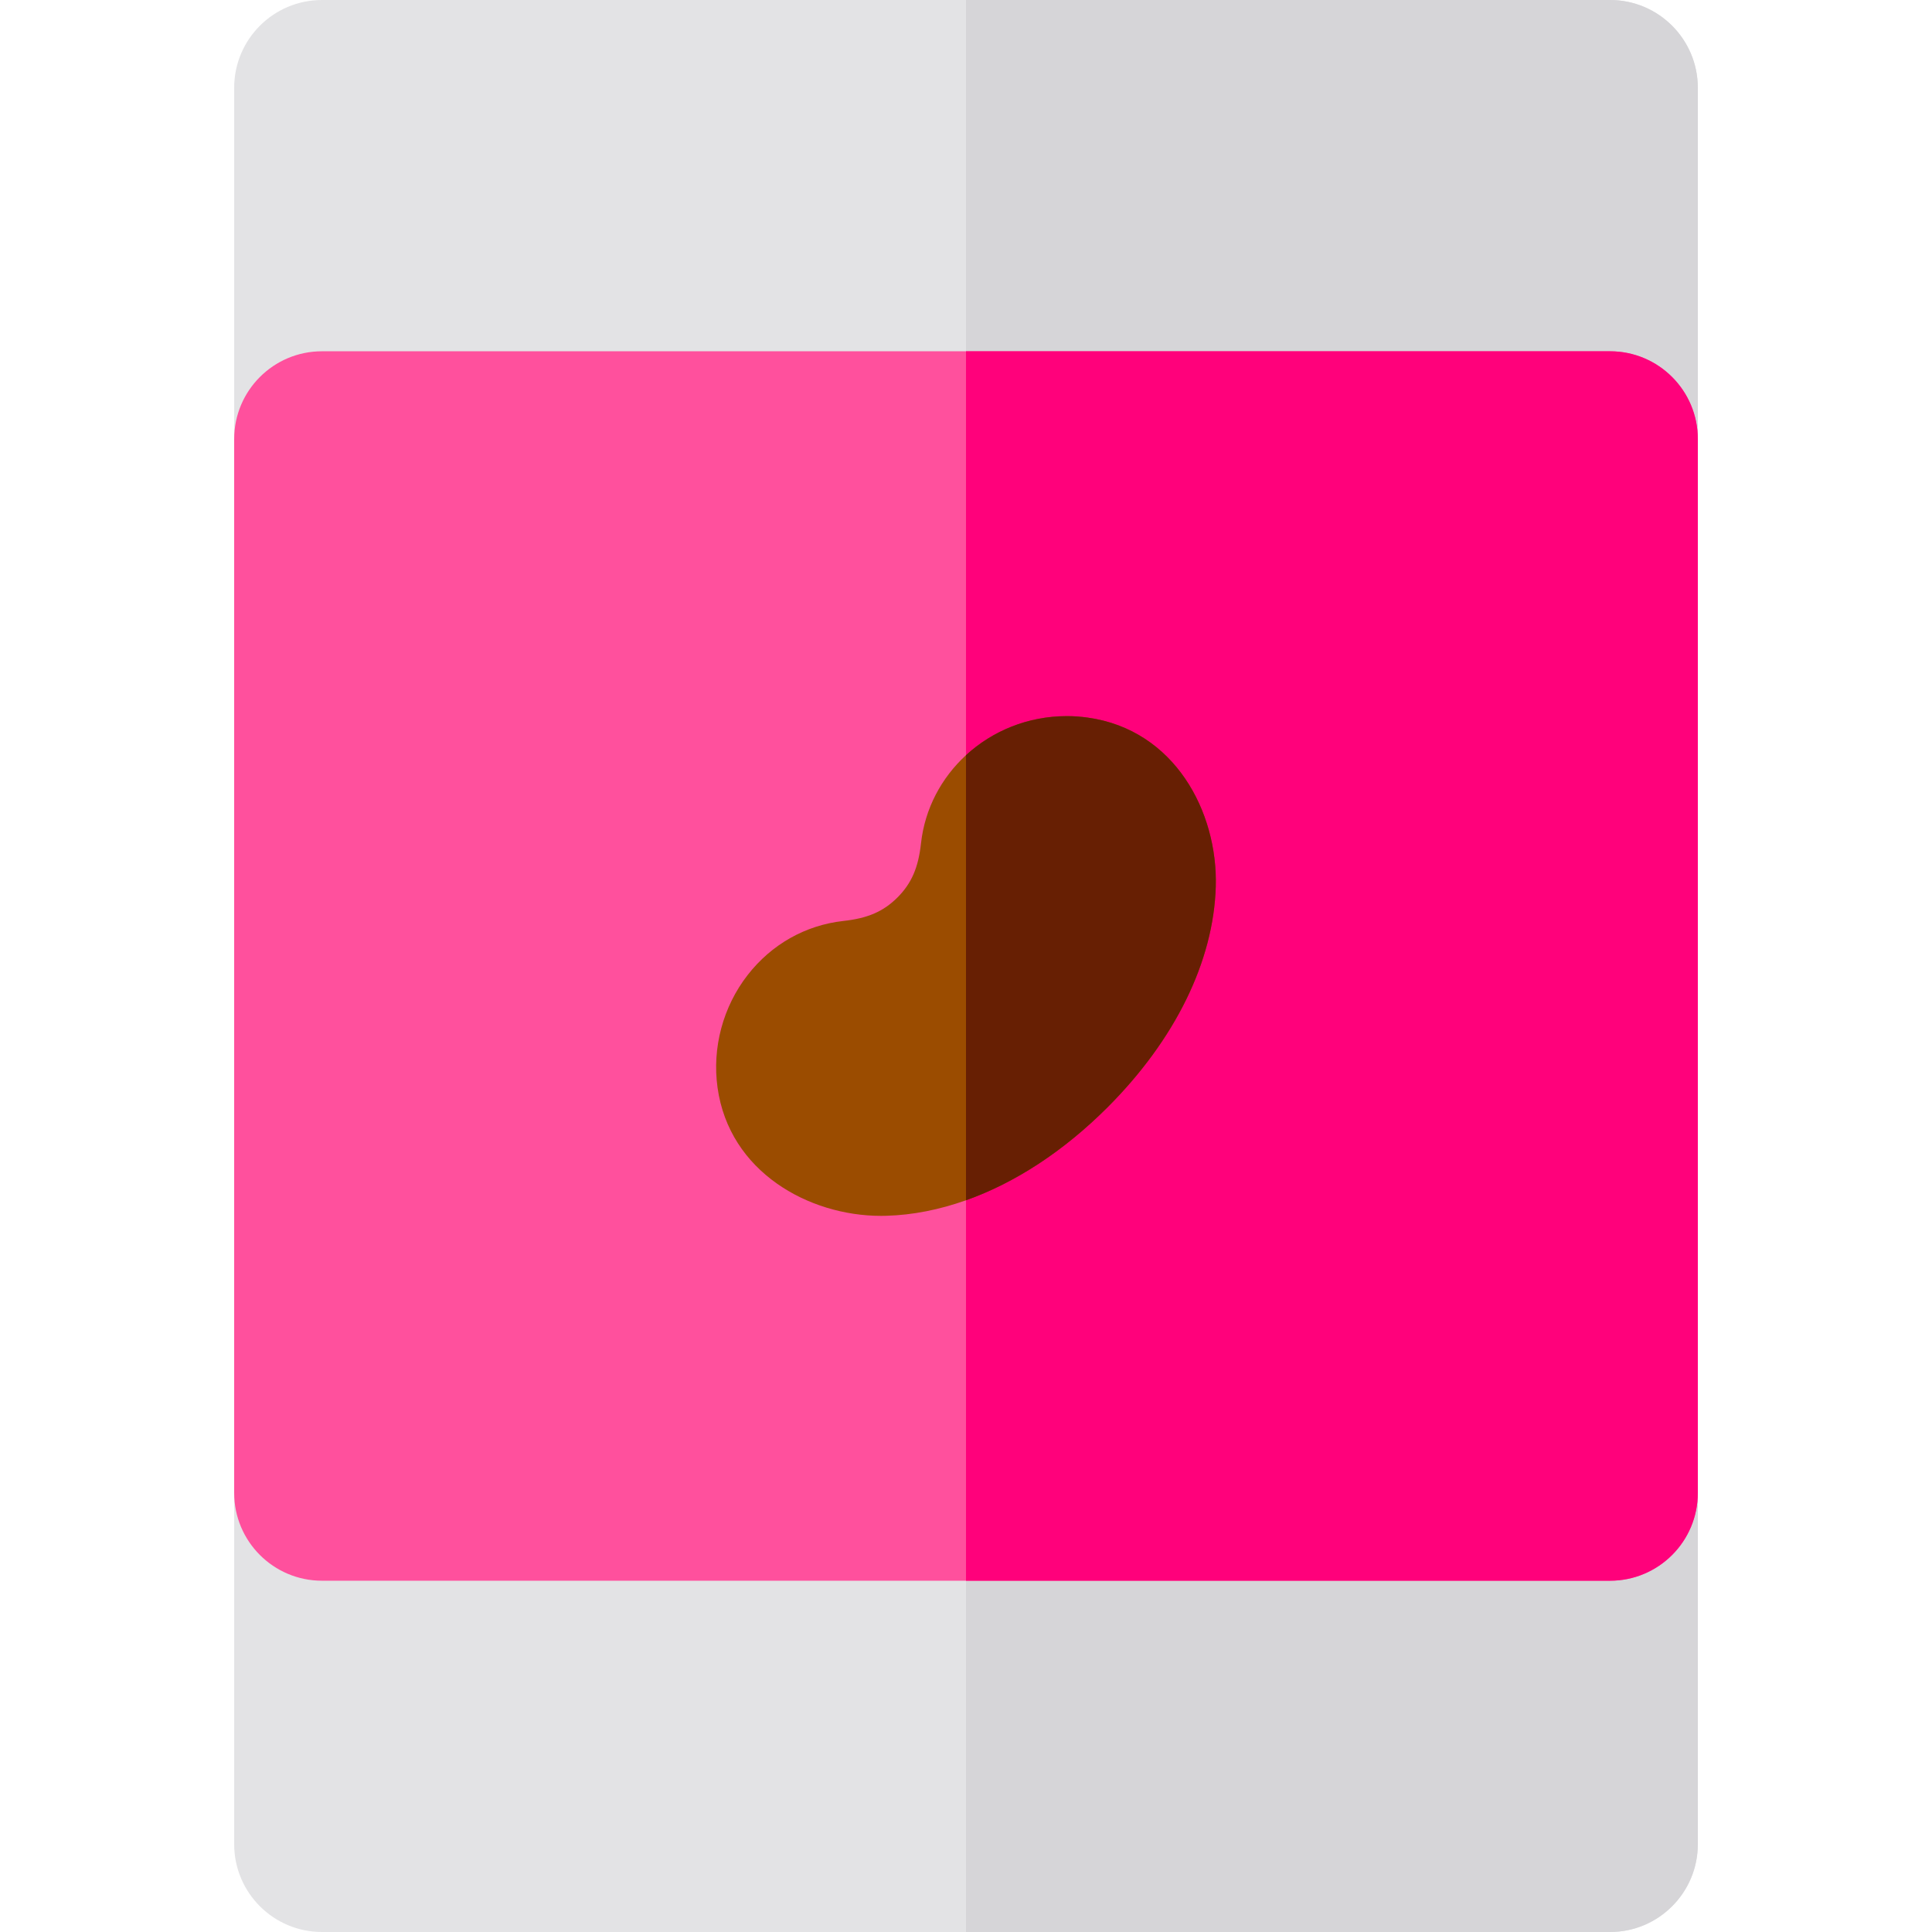 <?xml version="1.0" encoding="iso-8859-1"?>
<!-- Generator: Adobe Illustrator 16.0.0, SVG Export Plug-In . SVG Version: 6.00 Build 0)  -->
<!DOCTYPE svg PUBLIC "-//W3C//DTD SVG 1.1//EN" "http://www.w3.org/Graphics/SVG/1.1/DTD/svg11.dtd">
<svg xmlns="http://www.w3.org/2000/svg" xmlns:xlink="http://www.w3.org/1999/xlink" version="1.1" id="Layer_1" x="0px" y="0px" width="512" height="512" viewBox="0 0 329.998 329.998" style="enable-background:new 0 0 329.998 329.998;" xml:space="preserve">
<g>
	<path style="fill:#E3E3E5;" d="M274.999,0h-110h-110c-8.284,0-15,6.715-15,15v21.785V75v179.998v31.066v28.934   c0,8.284,6.716,15,15,15h110h110c8.284,0,15-6.716,15-15v-28.934v-31.066V75V36.785V15C289.999,6.715,283.283,0,274.999,0z"/>
	<path style="fill:#D6D5D8;" d="M274.999,0h-110v329.998h110c8.284,0,15-6.716,15-15v-28.934v-31.066V75V36.785V15   C289.999,6.715,283.283,0,274.999,0z"/>
	<path style="fill:#FF509D;" d="M274.999,60h-110h-110c-8.284,0-15,6.715-15,15v179.998c0,8.284,6.716,15,15,15h110h110   c8.284,0,15-6.716,15-15V75C289.999,66.715,283.283,60,274.999,60z"/>
	<path style="fill:#FF017B;" d="M274.999,60h-110v209.998h110c8.284,0,15-6.716,15-15V75C289.999,66.715,283.283,60,274.999,60z"/>
	<path style="fill:#9B4C00;" d="M185.786,122.568c-1.18-0.167-2.376-0.252-3.557-0.252c-6.654,0-12.725,2.526-17.23,6.67   c-4.189,3.854-7.03,9.104-7.688,15.075c-0.457,4.154-1.621,6.829-4.012,9.227c-2.4,2.398-5.075,3.563-9.25,4.018   c-6.47,0.718-12.275,3.996-16.344,9.231c-4.219,5.422-6.093,12.435-5.143,19.238c2.006,14.38,15.563,21.902,27.92,21.902   c0.331,0,0.667-0.002,0.94-0.014c4.481-0.129,9.042-1.039,13.575-2.646c8.372-2.97,16.65-8.356,24.158-15.861   c11.566-11.565,18.139-24.966,18.507-37.733C208.028,138.65,200.626,124.638,185.786,122.568z"/>
	<path style="fill:#671F03;" d="M185.786,122.568c-1.18-0.167-2.376-0.252-3.557-0.252c-6.654,0-12.725,2.526-17.23,6.67v76.031   c8.372-2.97,16.65-8.356,24.158-15.861c11.566-11.565,18.139-24.966,18.507-37.733C208.028,138.65,200.626,124.638,185.786,122.568   z"/>
</g>















</svg>
